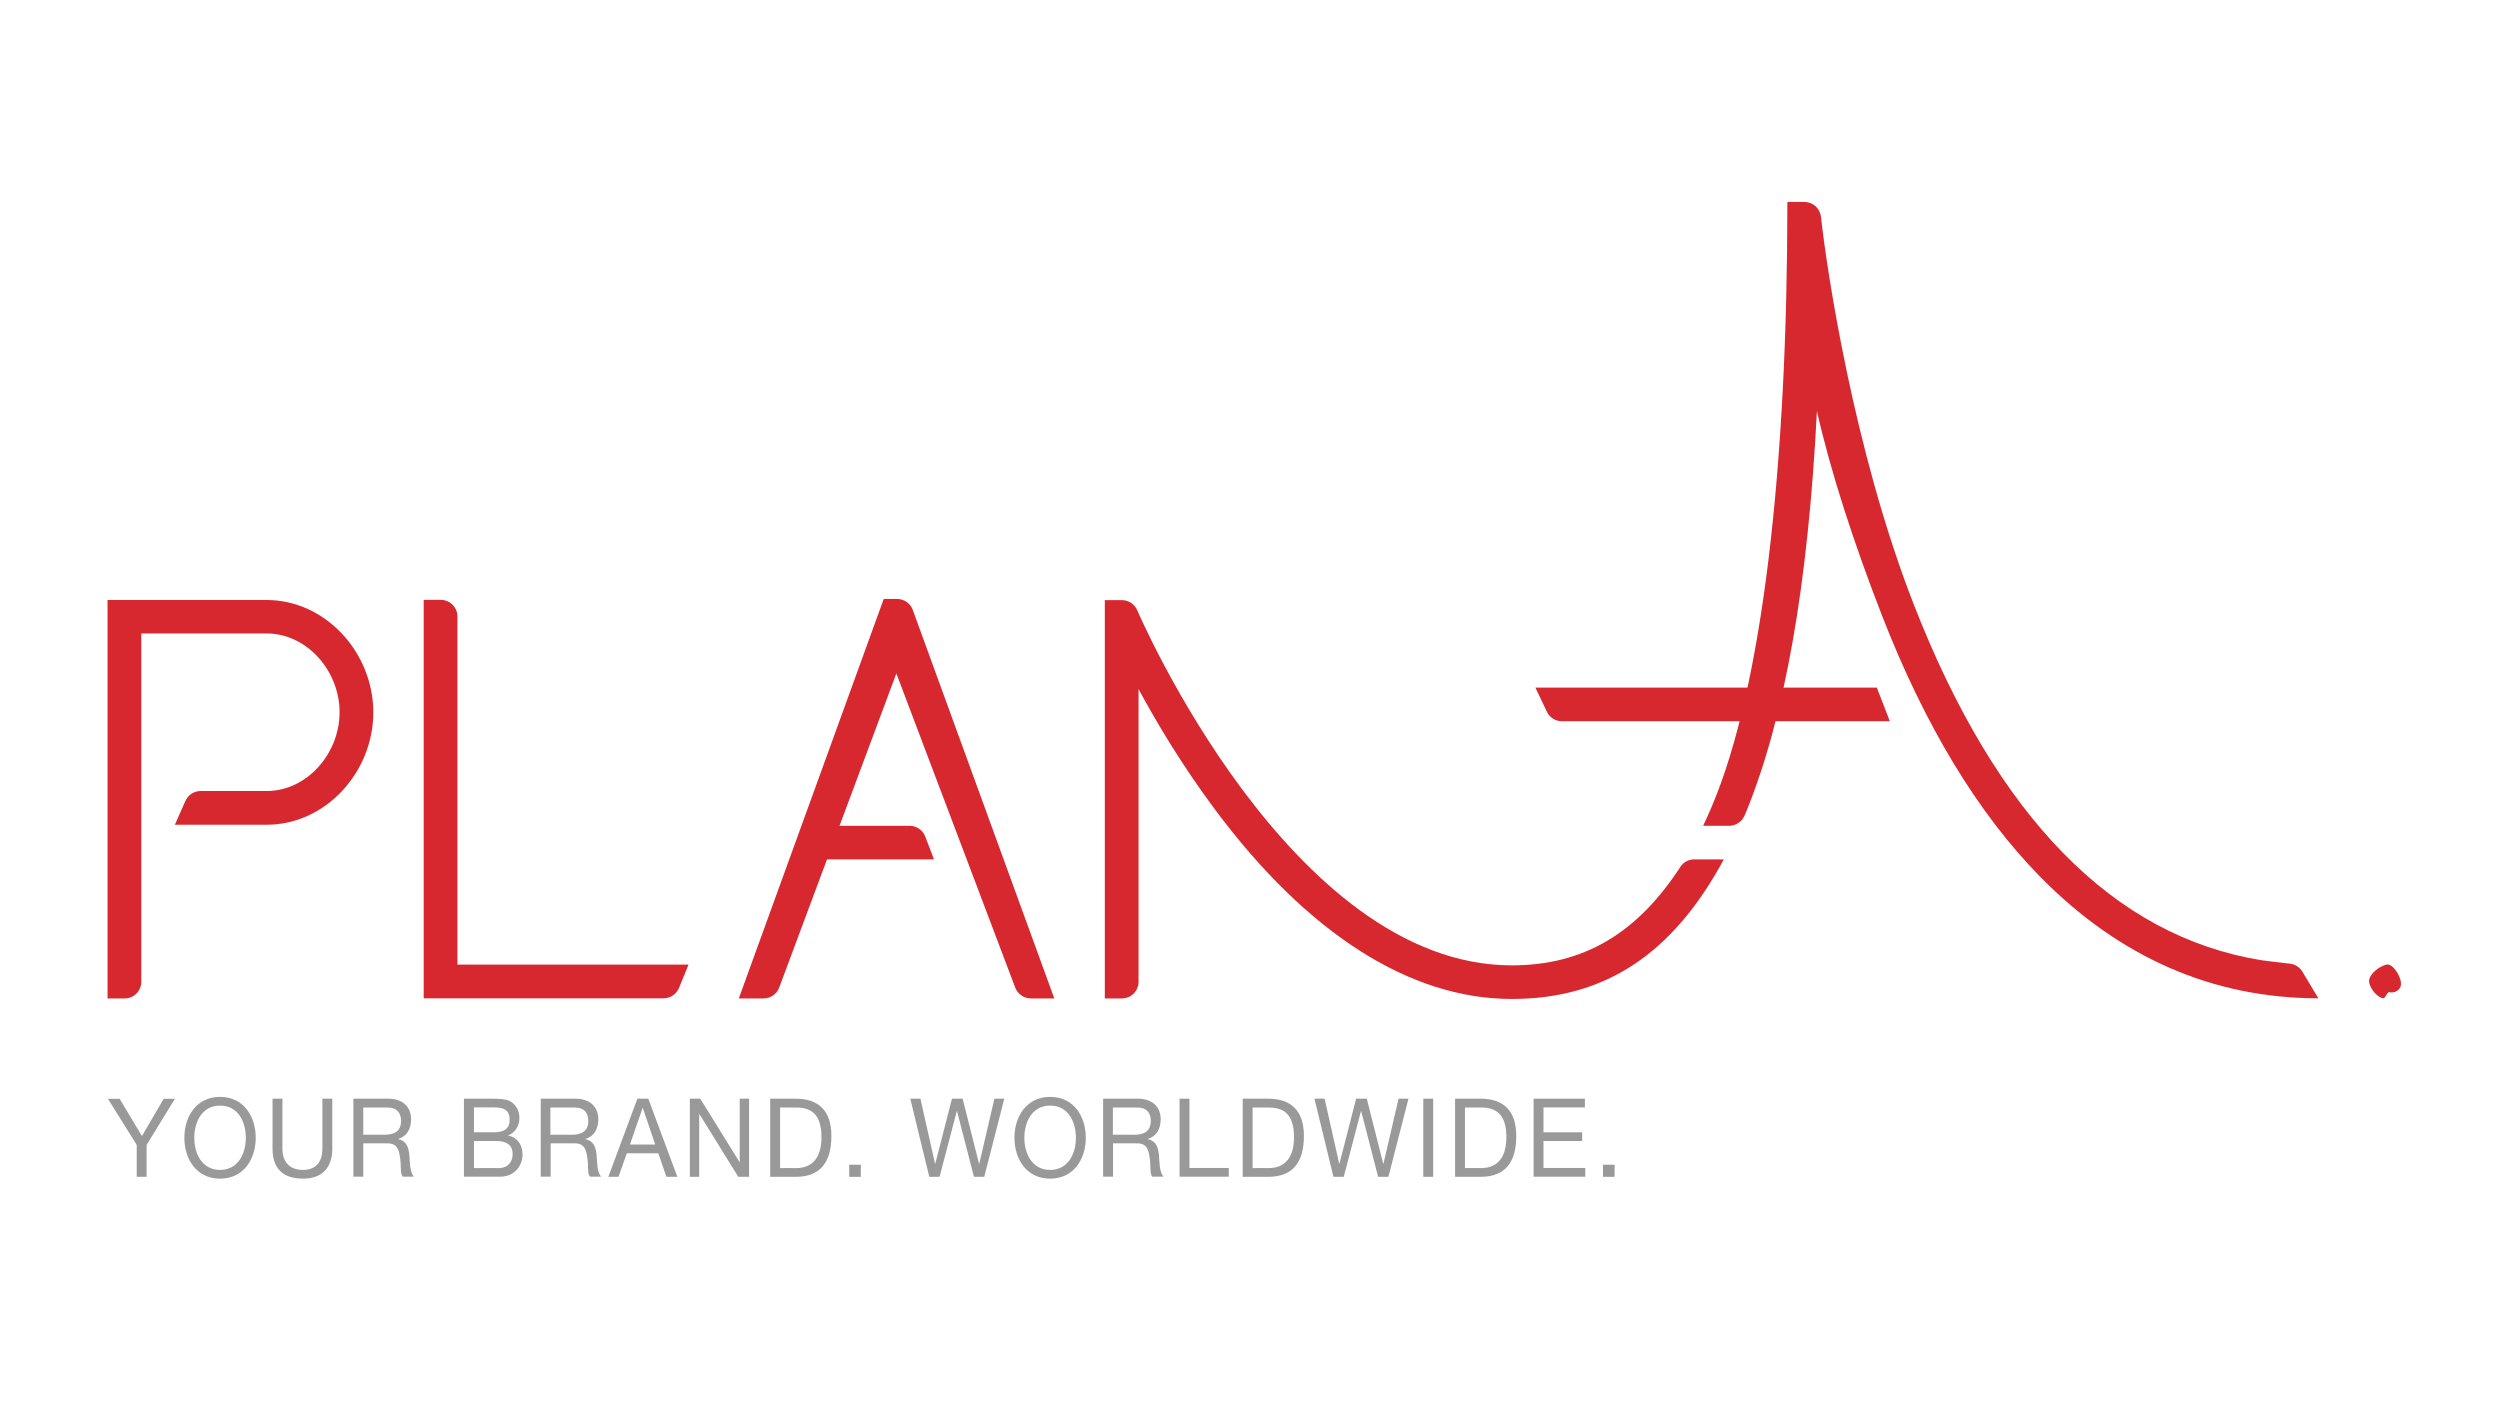 <?xml version="1.0" encoding="utf-8"?>
<!-- Generator: Adobe Illustrator 27.3.1, SVG Export Plug-In . SVG Version: 6.00 Build 0)  -->
<svg version="1.1" xmlns="http://www.w3.org/2000/svg" xmlns:xlink="http://www.w3.org/1999/xlink" x="0px" y="0px"
	 viewBox="0 0 1920 1080" style="enable-background:new 0 0 1920 1080;" xml:space="preserve">
<style type="text/css">
	.st0{fill:#999999;}
	.st1{fill:#D7282F;}
</style>
<g id="Layer_3">
</g>
<g id="Layer_1">
	<g>
		<g>
			<path class="st0" d="M112.6,879.3v24.5H105v-24.5l-22.1-35.4h9l17.1,28.6l16.7-28.6h8.6L112.6,879.3z"/>
			<path class="st0" d="M169,842.4c18.2,0,27.4,15.1,27.4,31.4s-9.2,31.4-27.4,31.4c-18.2,0-27.4-15.1-27.4-31.4
				S150.8,842.4,169,842.4z M169,898.5c13.9,0,19.8-12.6,19.8-24.7s-5.8-24.7-19.8-24.7c-13.9,0-19.8,12.6-19.8,24.7
				S155.1,898.5,169,898.5z"/>
			<path class="st0" d="M255.2,882.1c0,15.1-8.2,23.1-22.5,23.1c-14.7,0-23.4-7.1-23.4-23.1v-38.3h7.6v38.3
				c0,10.6,5.8,16.4,15.8,16.4c9.6,0,14.9-5.8,14.9-16.4v-38.3h7.6V882.1z"/>
			<path class="st0" d="M271.4,843.8h26.9c10.7,0,17.4,6.1,17.4,15.7c0,7.2-3,13.2-9.9,15.2v0.2c6.6,1.3,8,6.5,8.6,12.3
				c0.5,5.9,0.2,12.4,3.4,16.5h-8.5c-2.2-2.4-1-8.9-2.1-14.8c-0.8-5.9-2.2-10.8-9.5-10.8H279v25.6h-7.6V843.8z M294.8,871.5
				c7.1,0,13.2-1.9,13.2-10.7c0-5.9-3-10.2-10.2-10.2H279v20.9H294.8z"/>
			<path class="st0" d="M356.4,843.8h20.7c5,0,11.7,0,15.1,2.2c3.8,2.4,6.7,6.6,6.7,12.5c0,6.4-3.2,11.2-8.5,13.4v0.2
				c7,1.5,10.9,7.1,10.9,14.4c0,8.8-6,17.2-17.4,17.2h-27.6V843.8z M364,869.6h15.2c8.6,0,12.2-3.3,12.2-9.6c0-8.3-5.6-9.5-12.2-9.5
				H364V869.6z M364,897.1h19c6.6,0,10.7-4.2,10.7-10.8c0-7.8-6-10-12.4-10H364V897.1z"/>
			<path class="st0" d="M415.2,843.8h26.9c10.7,0,17.4,6.1,17.4,15.7c0,7.2-3,13.2-9.9,15.2v0.2c6.6,1.3,8,6.5,8.6,12.3
				c0.5,5.9,0.2,12.4,3.4,16.5h-8.5c-2.2-2.4-1-8.9-2.1-14.8c-0.8-5.9-2.2-10.8-9.5-10.8h-18.6v25.6h-7.6V843.8z M438.6,871.5
				c7.1,0,13.2-1.9,13.2-10.7c0-5.9-3-10.2-10.2-10.2h-18.9v20.9H438.6z"/>
			<path class="st0" d="M489.5,843.8h8.4l22.3,60h-8.4l-6.2-18.1h-24.2l-6.4,18.1h-7.8L489.5,843.8z M483.8,879h19.4l-9.5-28h-0.2
				L483.8,879z"/>
			<path class="st0" d="M529.7,843.8h8.1l30.1,48.6h0.2v-48.6h7.2v60h-8.3l-29.8-48.1h-0.2v48.1h-7.2V843.8z"/>
			<path class="st0" d="M591.5,843.8h19.6c17.6,0,27.4,9.2,27.4,28.6c0,20.1-8.4,31.4-27.4,31.4h-19.6V843.8z M599.1,897.1h12.6
				c5.2,0,19.2-1.5,19.2-23.6c0-14.3-5-22.9-19-22.9h-12.8V897.1z"/>
			<path class="st0" d="M652.2,894.5h8.9v9.3h-8.9V894.5z"/>
			<path class="st0" d="M755.9,903.8H748l-13-50.4h-0.2l-13.2,50.4h-7.9l-14.6-60h7.8l11.2,49.9h0.2l12.8-49.9h8.2l12.6,49.9h0.2
				l11.6-49.9h7.6L755.9,903.8z"/>
			<path class="st0" d="M806.5,842.4c18.2,0,27.4,15.1,27.4,31.4s-9.2,31.4-27.4,31.4c-18.2,0-27.4-15.1-27.4-31.4
				S788.4,842.4,806.5,842.4z M806.5,898.5c13.9,0,19.8-12.6,19.8-24.7s-5.8-24.7-19.8-24.7c-13.9,0-19.8,12.6-19.8,24.7
				S792.6,898.5,806.5,898.5z"/>
			<path class="st0" d="M847.2,843.8H874c10.7,0,17.4,6.1,17.4,15.7c0,7.2-3,13.2-9.9,15.2v0.2c6.6,1.3,8,6.5,8.6,12.3
				c0.5,5.9,0.2,12.4,3.4,16.5h-8.5c-2.2-2.4-1-8.9-2.1-14.8c-0.8-5.9-2.2-10.8-9.5-10.8h-18.6v25.6h-7.6V843.8z M870.6,871.5
				c7.1,0,13.2-1.9,13.2-10.7c0-5.9-3-10.2-10.2-10.2h-18.9v20.9H870.6z"/>
			<path class="st0" d="M905.9,843.8h7.6v53.2h30.2v6.7h-37.8V843.8z"/>
			<path class="st0" d="M954.4,843.8H974c17.6,0,27.4,9.2,27.4,28.6c0,20.1-8.4,31.4-27.4,31.4h-19.6V843.8z M962,897.1h12.6
				c5.2,0,19.2-1.5,19.2-23.6c0-14.3-5-22.9-19-22.9H962V897.1z"/>
			<path class="st0" d="M1066.3,903.8h-7.9l-13-50.4h-0.2l-13.2,50.4h-7.9l-14.6-60h7.8l11.2,49.9h0.2l12.8-49.9h8.2l12.6,49.9h0.2
				l11.6-49.9h7.6L1066.3,903.8z"/>
			<path class="st0" d="M1093.1,843.8h7.6v60h-7.6V843.8z"/>
			<path class="st0" d="M1117.5,843.8h19.6c17.6,0,27.4,9.2,27.4,28.6c0,20.1-8.4,31.4-27.4,31.4h-19.6V843.8z M1125.1,897.1h12.6
				c5.2,0,19.2-1.5,19.2-23.6c0-14.3-5-22.9-19-22.9h-12.8V897.1z"/>
			<path class="st0" d="M1177.8,843.8h39.4v6.7h-31.8v19.1h29.7v6.7h-29.7v20.7h32.1v6.7h-39.7V843.8z"/>
			<path class="st0" d="M1231.1,894.5h8.9v9.3h-8.9V894.5z"/>
		</g>
		<g>
			<g>
				<path class="st1" d="M108.5,486.7V754c0,7.1-5.7,12.8-12.8,12.8H82.6v-306h122.2c45.1,0,81.9,40.3,81.9,86.3
					s-36.7,86.3-81.9,86.3l-70.5,0l8.1-18.3c2.1-4.6,6.6-7.6,11.7-7.6l50.7,0c30.9,0,56-28.7,56-60.5s-25.1-60.5-56-60.5H108.5z"/>
			</g>
			<g>
				<path class="st1" d="M509.6,766.7H325.4v-306h13.1c7.1,0,12.8,5.7,12.8,12.8v267.3h177.5l-7.3,17.9
					C519.4,763.6,514.8,766.7,509.6,766.7z"/>
			</g>
			<g>
				<path class="st1" d="M779.7,758.5l-91.3-241.3l-90,241.3c-1.9,5-6.6,8.3-12,8.3h-19l111.3-306.8h10.3c5.4,0,10.2,3.4,12,8.4
					l108.7,298.4h-18.1C786.4,766.7,781.6,763.5,779.7,758.5z"/>
			</g>
			<g>
				<g>
					<path class="st1" d="M1830.7,759.9c2.7,2.3,6.9,3.2,10.2,1.1c5.2-3.4,2.7-9.4,0.5-13.5c-1.1-2.1-5.2-7.9-9.1-6.6
						c-5.4,1.8-9.9,5.3-12.2,9.7c-1.9,3.6,0.8,8.3,3.1,11.3c0.8,1,6.8,7.2,8.6,3.7c2.1-3.9,5.5-6.6,10.4-8.2c-3-2.2-6.1-4.4-9.1-6.6
						c0.1,0.1,0.1,0.2,0.2,0.4c-0.6-1.5-1.3-2.9-1.9-4.4c-0.2-0.7-0.2-1.4-0.2-2.1c0.3-0.7,0.3-0.7,0-0.2c-0.4,0.4-0.4,0.4,0,0.1
						c-0.2,0.2-0.5,0.3-0.8,0.5c-0.5,0.3-1.1,0.4-1.7,0.6c0.5-0.1,0.5-0.1,0-0.1c0.4,0,2.2,1.4,1.2,0.5c-1-0.8-2.9-1.8-4.4-1.3
						c-1.5,0.6-1.6,2.4-1.5,3.6C1824,752.7,1827,756.8,1830.7,759.9L1830.7,759.9z"/>
				</g>
			</g>
			<g>
				<path class="st1" d="M1451.4,553.9h-251.9c-4.9,0-9.4-2.8-11.5-7.3l-8.8-18.5h262.2L1451.4,553.9z"/>
			</g>
			<g>
				<path class="st1" d="M717.3,660H616.8l1.8-25.8h80c5.3,0,10.1,3.3,12,8.3L717.3,660z"/>
			</g>
			<path class="st1" d="M1737.1,737.5c-114-18.3-203.9-110.2-267.6-274c-46-118.1-66.6-256.9-71-297c-0.7-6.5-6.2-11.4-12.7-11.4
				h-13.1c0,202.6-19,372.3-58,464.2c-2.2,5.1-4.4,10.1-6.7,14.9l20,0c5.1,0,9.8-3.1,11.8-7.8c0.6-1.4,1.1-2.6,1.4-3.3
				c29.6-72.7,47.4-174,54.2-307.4c10.6,47.1,28.6,102,49.8,156.6c32.9,84.7,73.8,152.4,121.7,201.1
				c60.8,61.9,132.6,93.3,213.6,93.3l-12.3-20.5c-2.1-3.4-5.6-5.7-9.6-6.1C1751.7,739.3,1741.1,738.1,1737.1,737.5z"/>
			<path class="st1" d="M1161,741.4c-170.1,0-286.4-270-287.6-272.7v0c-2-4.7-6.6-7.8-11.8-7.8h-13.1v305.9h13.1
				c7.1,0,12.8-5.7,12.8-12.8V529.2c14,26,33.8,59.1,58.7,92.5c70.9,95.2,149.7,145.5,227.9,145.5c72.4,0,124-35.2,162.9-107.2
				h-22.7c-4.3,0-8.4,2.1-10.7,5.8C1257.5,716.5,1216.6,741.4,1161,741.4z"/>
		</g>
	</g>
</g>
<g id="guide">
</g>
<g id="bold">
</g>
</svg>

